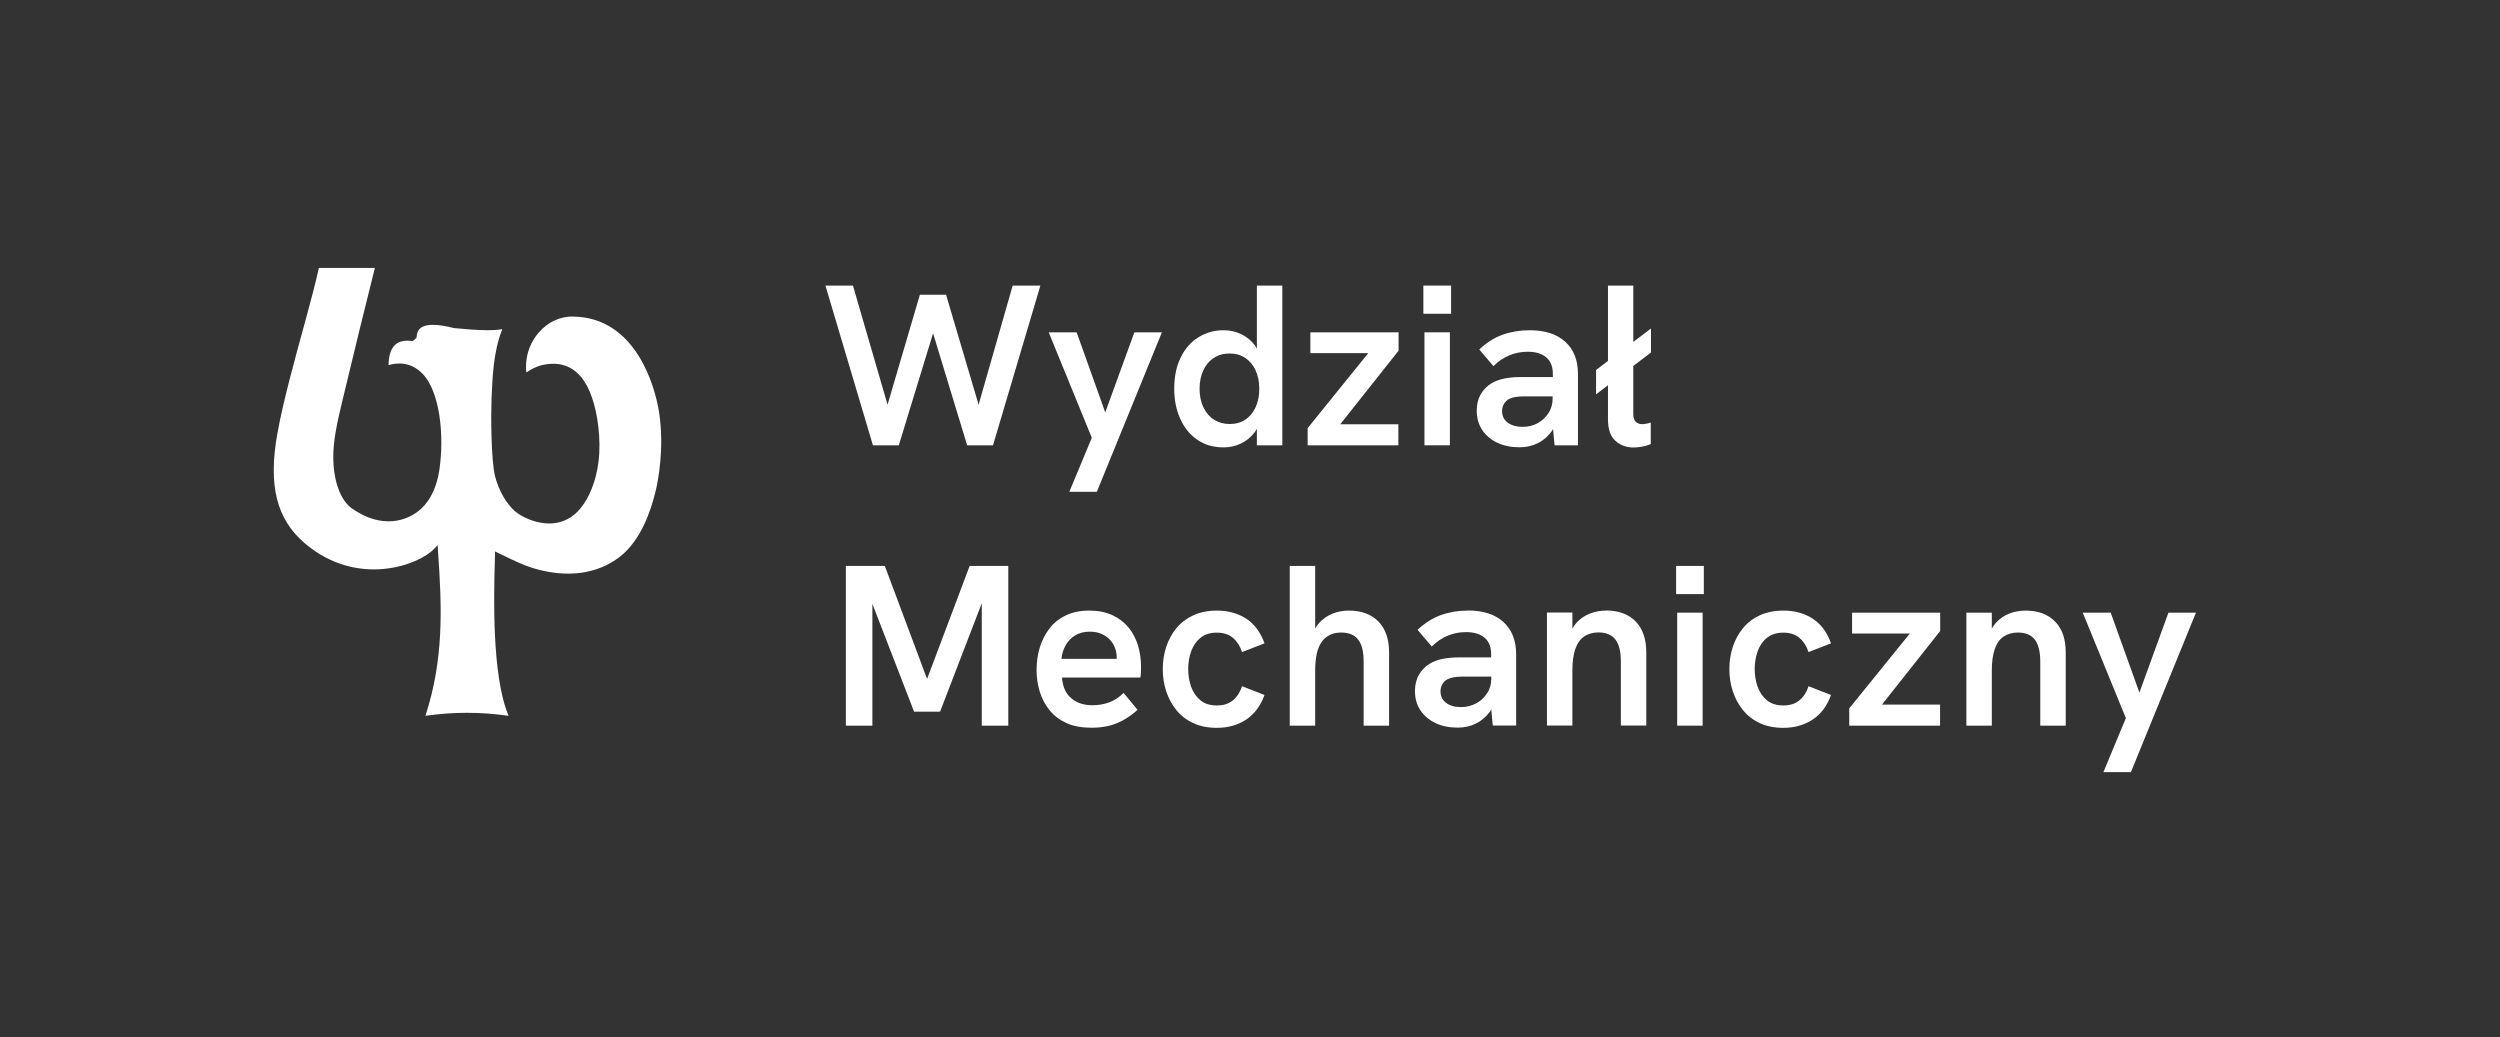 <?xml version="1.0" encoding="UTF-8"?>
<svg xmlns="http://www.w3.org/2000/svg" id="Warstwa_1" data-name="Warstwa 1" viewBox="0 0 229 95">
  <rect x="0" y="0" width="229" height="95" fill="#333333" stroke="none"/>
  <defs>
    <style>
      .cls-1 {
        fill: #fff;
      }

      .cls-2 {
        fill: none;
      }
    </style>
  </defs>
  <rect class="cls-2" width="229" height="95"></rect>
  <g>
    <path class="cls-1" d="m134.47,55.93c-.9,0-1.72.14-2.48.41-.75.27-1.47.72-2.14,1.35l1.3,1.53c.45-.45.94-.78,1.48-1,.54-.22,1.09-.32,1.65-.32.73,0,1.29.17,1.7.51.41.34.61.85.61,1.52v.29h-3.07c-.49,0-.96.05-1.41.14-.44.09-.84.24-1.17.45-.39.24-.71.57-.96.99-.24.42-.37.92-.37,1.49,0,.67.16,1.26.49,1.76.33.5.79.89,1.38,1.18.59.28,1.28.42,2.05.42.6,0,1.16-.12,1.66-.37.5-.24.94-.62,1.3-1.11.04-.06.07-.13.11-.2l.14,1.49h2.14v-6.53c0-1.26-.39-2.25-1.16-2.95-.78-.71-1.86-1.06-3.26-1.06Zm1.74,7.58c-.25.39-.58.7-1,.92-.41.22-.87.34-1.38.34-.57,0-1.03-.13-1.37-.39-.34-.26-.51-.61-.51-1.06,0-.22.05-.42.14-.59.09-.17.21-.31.35-.42.2-.13.42-.21.67-.26.25-.05.5-.07.76-.07h2.73v.21c0,.49-.13.93-.38,1.32Z"></path>
    <path class="cls-1" d="m123.55,55.93c-.52,0-1.01.09-1.47.27-.46.18-.87.46-1.23.84-.15.16-.27.34-.38.54v-5.74h-2.33v14.63h2.33v-5.04c0-1.2.2-2.09.61-2.65.41-.56,1-.84,1.78-.84.7,0,1.22.22,1.55.65.34.43.5,1.11.5,2.04v5.84h2.33v-6.7c0-1.23-.33-2.18-.98-2.84-.65-.67-1.56-1-2.72-1Z"></path>
    <polygon class="cls-1" points="84.92 62.19 81.05 51.84 77.48 51.84 77.48 66.47 79.91 66.47 79.91 55.31 83.73 65.19 86.11 65.19 89.93 55.26 89.93 66.47 92.36 66.47 92.36 51.84 88.82 51.84 84.92 62.19"></polygon>
    <path class="cls-1" d="m109.96,58.43c.38-.32.88-.48,1.5-.48s1.11.16,1.49.49c.38.33.65.76.82,1.29l2.06-.8c-.37-1.02-.93-1.78-1.69-2.27-.77-.49-1.66-.73-2.68-.73-.81,0-1.53.15-2.15.43-.62.29-1.14.68-1.56,1.19-.41.5-.72,1.08-.93,1.72-.21.64-.31,1.32-.31,2.02s.1,1.37.31,2.02c.21.64.52,1.22.93,1.73.41.51.93.91,1.56,1.2.62.29,1.34.43,2.15.43,1.02,0,1.91-.25,2.68-.75.76-.5,1.32-1.25,1.69-2.26l-2.06-.8c-.17.53-.44.96-.82,1.28-.38.32-.87.48-1.49.48s-1.12-.16-1.5-.47c-.38-.32-.67-.73-.85-1.24-.18-.51-.27-1.05-.27-1.63s.09-1.11.27-1.62c.18-.5.47-.92.85-1.24Z"></path>
    <rect class="cls-1" x="153.63" y="56.12" width="2.33" height="10.35"></rect>
    <path class="cls-1" d="m185.54,55.93c-.52,0-1.01.09-1.48.27-.47.18-.88.46-1.23.84-.14.16-.26.34-.38.54v-1.46h-2.33v10.35h2.33v-5.04c0-.8.09-1.46.27-1.98.18-.51.45-.9.81-1.14.36-.24.79-.37,1.31-.37.7,0,1.22.22,1.55.65.33.43.5,1.11.5,2.04v5.84h2.33v-6.7c0-1.23-.32-2.18-.98-2.84-.65-.67-1.56-1-2.72-1Z"></path>
    <path class="cls-1" d="m147.12,55.93c-.52,0-1.01.09-1.48.27-.47.18-.88.46-1.23.84-.14.16-.26.34-.38.53v-1.46h-2.33v10.35h2.33v-5.04c0-.8.09-1.46.27-1.98.18-.51.45-.9.81-1.14.36-.24.79-.37,1.31-.37.7,0,1.22.22,1.55.65.34.43.5,1.11.5,2.04v5.84h2.33v-6.7c0-1.23-.33-2.18-.98-2.84-.65-.67-1.56-1-2.72-1Z"></path>
    <polygon class="cls-1" points="198.63 56.12 195.97 63.44 193.34 56.12 190.78 56.12 194.73 65.78 192.67 70.73 195.19 70.73 201.15 56.12 198.63 56.12"></polygon>
    <path class="cls-1" d="m161.85,58.43c.39-.32.89-.48,1.5-.48s1.11.16,1.49.49c.38.33.65.76.82,1.29l2.06-.8c-.36-1.02-.93-1.78-1.69-2.27-.76-.49-1.66-.73-2.68-.73-.81,0-1.53.15-2.15.43-.62.29-1.14.68-1.55,1.19-.41.5-.72,1.08-.93,1.72-.21.64-.31,1.32-.31,2.02s.1,1.37.31,2.02c.21.64.52,1.22.93,1.73.41.51.93.91,1.55,1.2.62.29,1.34.43,2.15.43,1.02,0,1.91-.25,2.68-.75.76-.5,1.33-1.25,1.69-2.26l-2.06-.8c-.17.53-.44.96-.82,1.28-.38.32-.87.48-1.49.48s-1.11-.16-1.5-.47c-.38-.32-.67-.73-.85-1.24-.18-.51-.27-1.05-.27-1.63s.09-1.11.27-1.62c.18-.5.46-.92.85-1.24Z"></path>
    <polygon class="cls-1" points="169.65 58.03 174.94 58.03 169.39 64.89 169.39 66.47 177.71 66.47 177.71 64.54 172.39 64.54 177.72 57.8 177.72 56.12 169.65 56.12 169.65 58.03"></polygon>
    <rect class="cls-1" x="153.53" y="51.84" width="2.54" height="2.58"></rect>
    <path class="cls-1" d="m103.36,57.47c-.39-.48-.89-.86-1.48-1.13-.6-.27-1.29-.41-2.09-.41-.84,0-1.57.15-2.18.45-.61.3-1.12.71-1.51,1.23-.39.52-.68,1.1-.87,1.75-.19.65-.28,1.32-.28,2.01s.1,1.35.29,1.98c.2.64.5,1.21.9,1.71.41.5.93.89,1.56,1.18.64.28,1.39.42,2.26.42.59,0,1.12-.06,1.59-.17.47-.11.92-.29,1.35-.53.43-.24.87-.55,1.3-.94l-1.28-1.55c-.39.39-.82.68-1.3.86-.48.18-1,.27-1.57.27-.79,0-1.43-.22-1.93-.65-.51-.43-.78-1.06-.84-1.89h7.18c.03-.18.05-.36.05-.55,0-.18.01-.32.01-.42,0-.7-.1-1.36-.28-1.97-.19-.62-.48-1.17-.87-1.65Zm-6.13,2.87c.04-.43.17-.84.37-1.21.2-.37.49-.68.86-.91.37-.24.83-.36,1.38-.36.39,0,.74.07,1.05.2.31.14.56.31.77.53.21.22.37.47.47.75.11.28.16.57.16.88,0,.04,0,.08,0,.13h-5.05Z"></path>
    <rect class="cls-1" x="130.48" y="30.44" width="2.33" height="10.35"></rect>
    <polygon class="cls-1" points="82.33 40.79 85.47 30.53 88.59 40.79 90.96 40.79 95.3 26.16 92.76 26.16 89.64 37.07 86.66 27 84.26 27 81.3 37.07 78.13 26.16 75.61 26.16 79.96 40.79 82.33 40.79"></polygon>
    <polygon class="cls-1" points="120.03 32.35 125.33 32.35 119.78 39.22 119.78 40.79 128.09 40.79 128.09 38.86 122.77 38.86 128.11 32.12 128.11 30.44 120.03 30.44 120.03 32.35"></polygon>
    <path class="cls-1" d="m149.62,26.16h-2.33v6.9l-1.09.83v2.23l1.09-.83v3.1c0,.91.22,1.57.67,1.98.45.41,1.01.62,1.68.62.22,0,.48-.03.75-.07.28-.05.55-.13.82-.24v-1.97c-.14.04-.27.08-.41.1-.13.03-.26.04-.39.04-.24,0-.43-.07-.58-.22-.15-.15-.22-.38-.22-.7v-4.41l1.62-1.23v-2.2l-1.62,1.23v-5.13Z"></path>
    <path class="cls-1" d="m142.26,39.31l.14,1.48h2.14v-6.53c0-1.26-.38-2.25-1.16-2.95-.78-.71-1.86-1.06-3.26-1.06-.89,0-1.72.14-2.48.41-.76.27-1.47.72-2.14,1.35l1.3,1.53c.44-.45.94-.78,1.48-1,.54-.22,1.09-.32,1.65-.32.73,0,1.3.17,1.7.51.41.34.61.85.61,1.52v.29h-3.06c-.49,0-.96.05-1.41.14-.45.09-.84.24-1.18.45-.39.24-.71.57-.96.99-.24.42-.36.92-.36,1.49,0,.67.16,1.26.49,1.76.33.5.79.89,1.38,1.18.59.28,1.28.42,2.05.42.6,0,1.16-.12,1.66-.37.5-.24.94-.62,1.3-1.11.04-.06.07-.13.11-.19Zm-1.4-.55c-.41.22-.87.34-1.38.34-.57,0-1.03-.13-1.38-.39-.34-.26-.51-.61-.51-1.06,0-.22.05-.42.14-.59.09-.17.21-.31.34-.42.2-.13.42-.21.67-.26.25-.05.51-.07.75-.07h2.73v.21c0,.49-.13.93-.38,1.32-.25.39-.58.7-.99.92Z"></path>
    <rect class="cls-1" x="130.38" y="26.16" width="2.54" height="2.58"></rect>
    <path class="cls-1" d="m115.14,31.96c-.06-.1-.11-.22-.18-.31-.34-.45-.76-.8-1.26-1.04-.5-.24-1.04-.36-1.63-.36-.84,0-1.6.22-2.29.64-.69.43-1.23,1.04-1.62,1.84-.4.8-.6,1.76-.6,2.88,0,1.02.18,1.94.55,2.75.36.81.88,1.45,1.56,1.92.68.47,1.48.7,2.4.7.56,0,1.08-.11,1.57-.34.49-.22.92-.57,1.29-1.04.08-.1.13-.23.2-.33v1.52h2.33v-14.63h-2.33v5.8Zm-1.07,6.48c-.41.27-.88.4-1.43.4s-1.02-.14-1.44-.4c-.41-.26-.73-.64-.97-1.13-.23-.49-.35-1.06-.35-1.7s.12-1.21.35-1.7c.23-.49.55-.87.97-1.13.41-.27.89-.4,1.44-.4s1.02.14,1.43.41c.4.27.72.65.94,1.13.22.48.34,1.04.34,1.69s-.11,1.21-.34,1.7c-.23.49-.54.87-.94,1.13Z"></path>
    <polygon class="cls-1" points="101.24 37.77 98.62 30.44 96.06 30.44 100.01 40.1 97.95 45.05 100.47 45.05 106.43 30.44 103.91 30.44 101.24 37.77"></polygon>
    <path class="cls-1" d="m52.55,28.99c-1.25-.02-2.36.5-3.21,1.48-.61.71-1.29,1.91-1.13,3.65.39-.26.84-.53,1.46-.68,1.49-.34,3.51-.13,4.56,2.99.49,1.38.86,3.79.59,5.88-.22,1.72-.81,3.24-1.66,4.27-.68.82-1.54,1.28-2.55,1.36-1.45.11-2.87-.61-3.46-1.13-.76-.67-1.48-1.88-1.81-3.22-.37-1.52-.37-5.79-.32-6.77v-.22c.1-2.02.14-4.29.99-6.45-.87.16-2.21.12-4.44-.1-1.52-.39-2.53-.39-3.02-.02-.24.17-.36.44-.4.88v.04s-.32.28-.32.28h-.09c-.69-.08-1.21.04-1.55.36-.39.36-.58.97-.6,1.86.56-.18,1.95-.44,3.13.8,1.57,1.63,2,5.65,1.52,8.83-.22,1.48-.8,2.71-1.62,3.48-1.33,1.25-3.71,1.9-6.4,0-1.03-.73-1.68-2.51-1.69-4.63-.02-1.53.37-3.29.77-4.96.83-3.51,2.53-10.44,3.04-12.43h-5.13c-.29,1.3-.69,2.85-1.25,4.89l-.04.14c-.92,3.36-1.97,7.15-2.5,10.07-.88,4.82-.09,7.95,2.54,10.16,4.81,4.05,10.41,1.97,11.82.46l.31-.33.04.67c.35,5.03.54,9.74-1.16,14.97,2.51-.37,5.07-.37,7.62,0-1.57-3.67-1.34-11.25-1.27-13.98v-.03c.01-.33.02-.58.02-.74v-.31l.68.33c1.05.51,1.95.94,2.84,1.21,3.06.92,5.87.55,7.93-1.06,1.89-1.48,2.83-4.14,3.29-6.11.19-.83.79-3.8.3-7.06-.38-2.54-2.2-8.73-7.84-8.82Z"></path>
  </g>
</svg>

